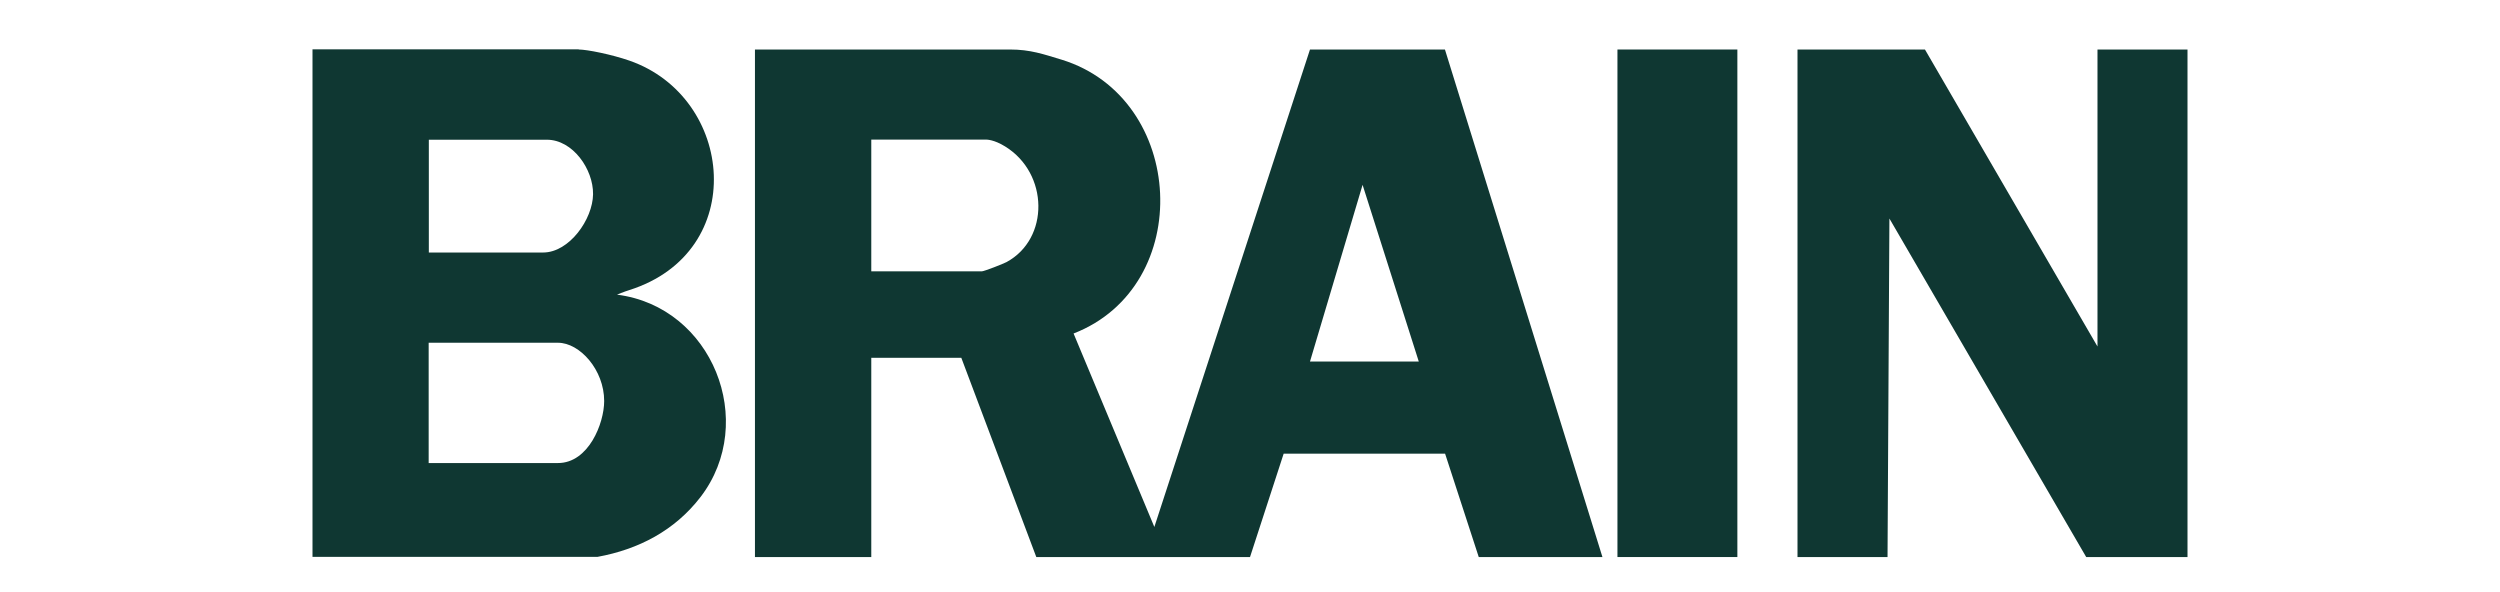 <svg width="152" height="36" viewBox="0 0 152 36" fill="none" xmlns="http://www.w3.org/2000/svg">
<path d="M61.408 3.01C62.645 3.01 63.445 3.295 64.549 3.629C72.117 5.962 72.698 17.391 65.273 20.277L70.184 32.039L79.647 3.01H87.852L97.428 33.868H89.908L87.861 27.582H78.047L76.001 33.868H63.007L58.447 21.753H52.974V33.868H45.901V3.01H61.408ZM52.974 16.496H59.704C59.828 16.496 60.989 16.048 61.199 15.934C63.816 14.515 63.769 10.543 61.113 8.905C60.437 8.486 59.999 8.486 59.932 8.486H52.974V16.486V16.496ZM86.262 21.982L82.845 11.238L79.647 21.982H86.262Z" fill="#0F3732"/>
<path d="M35.182 3.01C35.696 3.01 37.2 3.314 38.267 3.686C44.654 5.905 45.568 15.324 38.257 17.639C37.943 17.734 37.515 17.915 37.515 17.915C43.312 18.648 46.091 25.648 42.598 30.211C41.027 32.258 38.828 33.401 36.325 33.858H19V3H35.192L35.182 3.01ZM26.063 15.353H33.022C34.611 15.353 36.039 13.334 36.058 11.81C36.077 10.286 34.821 8.495 33.25 8.495H26.073V15.353H26.063ZM26.063 28.153H33.926C35.782 28.153 36.734 25.744 36.734 24.382C36.734 22.486 35.249 20.839 33.926 20.839H26.063V28.153Z" fill="#0F3732"/>
<path d="M117.037 3.01L127.527 21.067V3.01H133V33.868H126.841L114.876 13.286L114.762 33.868H109.288V3.01H117.037Z" fill="#0F3732"/>
<path d="M105.632 3.01H98.341V33.868H105.632V3.01Z" fill="#0F3732"/>
</svg>
